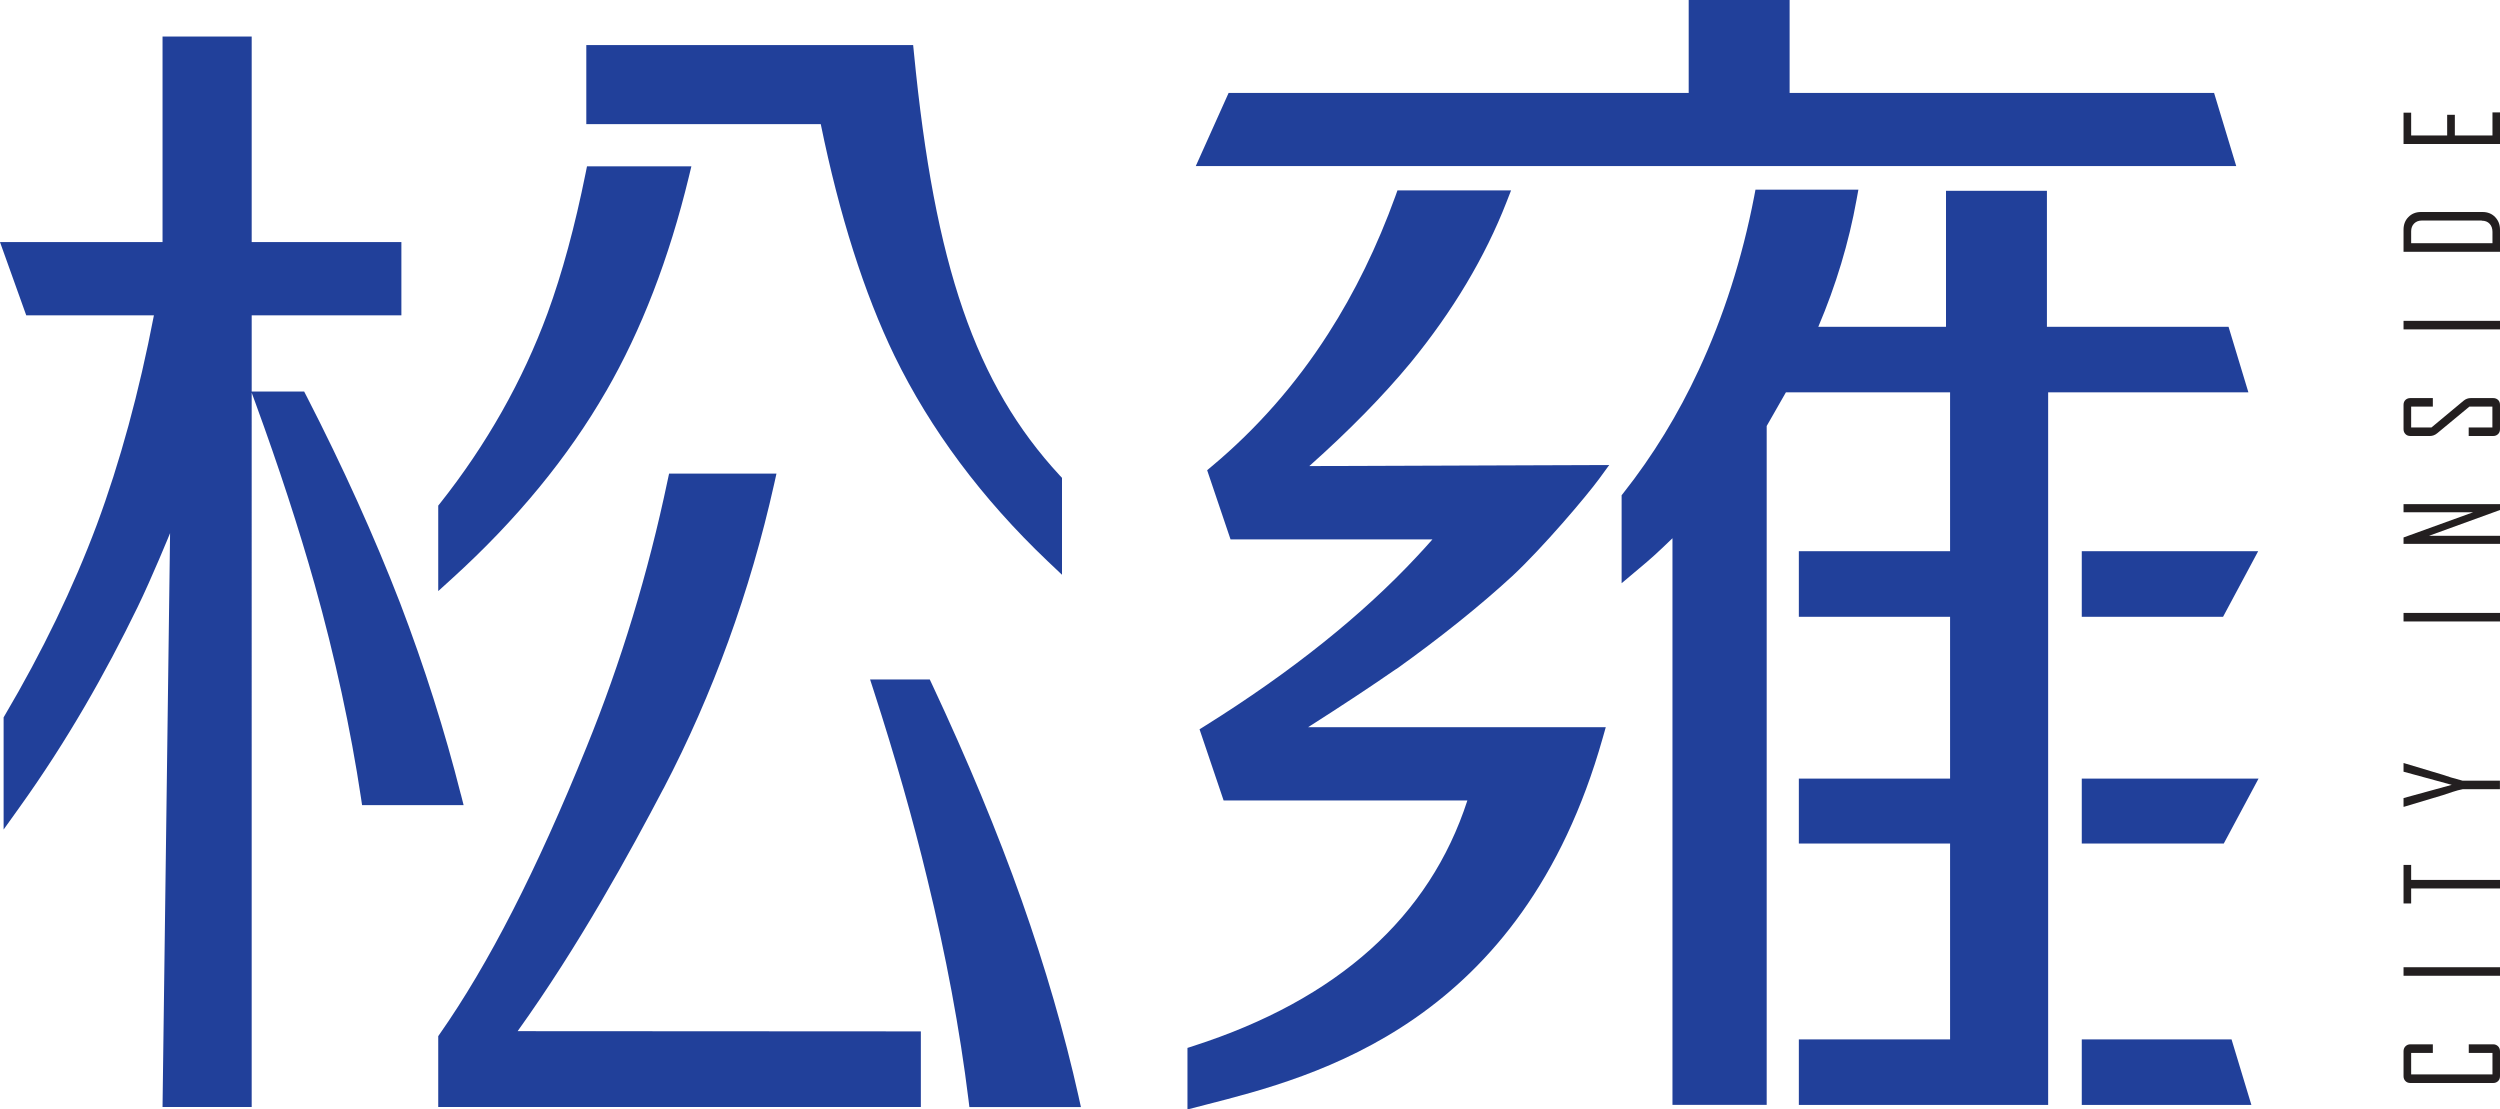 <?xml version="1.0" encoding="UTF-8"?><svg id="text" xmlns="http://www.w3.org/2000/svg" viewBox="0 0 325 144.23"><defs><style>.cls-1{fill:#21409a;}.cls-2{fill:#231f20;}</style></defs><polygon class="cls-1" points="270.63 109.66 289.09 109.66 293.61 101.22 270.63 101.22 270.63 109.66"/><polygon class="cls-1" points="270.63 80.18 289 80.18 293.56 71.66 270.63 71.66 270.63 80.18"/><polygon class="cls-1" points="270.63 135.12 270.63 143.64 292.68 143.64 290.1 135.12 270.63 135.12"/><path class="cls-1" d="m289.7,42.48h-23.6v-17.68h-13.12v17.68h-16.6c2.3-5.41,3.97-10.95,4.97-16.51l.24-1.31h-13.38l-.17.9c-1.56,8.06-3.99,15.64-7.21,22.55-2.66,5.74-5.95,11.12-9.78,15.97l-.24.3v11.44l2.35-1.98c.63-.53,1.28-1.07,1.9-1.64.79-.72,1.58-1.47,2.36-2.23v73.66h12.25V55.38c.43-.76,1.72-3.01,2.5-4.38h21.34v20.66h-19.66v8.52h19.66v21.04h-19.66v8.44h19.66v25.46h-19.66v8.52h32.41V51h26.03l-2.58-8.52Z"/><polygon class="cls-1" points="287.83 12.08 232.65 12.08 232.65 0 219.53 0 219.53 12.08 159.72 12.08 155.45 21.59 290.71 21.59 287.83 12.08"/><path class="cls-1" d="m181.55,86.96c5.73-4.1,10.8-8.16,15.05-12.07,3.97-3.7,9.65-10.4,11.31-12.67l1.29-1.77-38.99.14c5.17-4.61,9.6-9.12,13.18-13.45,5.49-6.71,9.68-13.74,12.46-20.88l.59-1.51h-14.77l-.26.73c-2.37,6.55-5.31,12.57-8.74,17.9-4.2,6.57-9.3,12.37-15.16,17.26l-.58.49,3.04,8.99h26.25c-.7.79-1.35,1.51-2,2.2-7.09,7.62-16.35,15.03-27.53,22.02l-.75.47,3.13,9.25h31.69c-4.91,15.15-16.88,25.89-35.62,31.92l-.77.25v8l2.32-.6c14.38-3.67,41.15-10.51,51.66-47.68l.4-1.41h-38.7c4.35-2.77,8.2-5.31,11.47-7.58h.01Z"/><path class="cls-1" d="m59.91,103.28c-2.07-8.2-4.72-16.57-7.9-24.89h0c-3.37-8.7-7.46-17.74-12.16-26.89l-.31-.6h-6.82v-9.91h19.46v-9.52h-19.46V4.75h-11.59v26.72H0l3.41,9.52h16.6c-1.92,9.99-4.42,19.14-7.42,27.22-3.06,8.18-7.09,16.52-11.97,24.79l-.15.26v14.58l2.01-2.81c6.27-8.73,11.26-17.59,15.39-26.07,1.88-3.86,4.24-9.65,4.24-9.65l-.98,74.6h11.59V51.05l.49,1.34c3.05,8.35,5.64,16.28,7.69,23.56,2.66,9.5,4.69,18.84,6.03,27.77l.14.95h13.2l-.35-1.38Z"/><path class="cls-1" d="m78.79,50.87c4.58-7.92,8.2-17.3,10.76-27.88l.33-1.37h-13.57l-.18.89c-1.39,6.9-3.05,13.03-4.95,18.21-3.22,8.75-7.92,17.07-13.97,24.71l-.24.3v11.11l1.86-1.69c8.31-7.55,15.03-15.72,19.96-24.29Z"/><path class="cls-1" d="m86.26,102.51h0c6.41-12.27,11.25-25.58,14.38-39.59l.3-1.35h-13.96l-.19.88c-2.53,12.06-6.08,23.72-10.54,34.67-6.48,16.01-12.72,28.2-19.08,37.29l-.2.29v9.21h62.74v-9.83l-52.42-.03c7.98-11.12,14.6-23.23,18.96-31.54Z"/><path class="cls-1" d="m116.29,46.27h0c4.67,9.58,11.36,18.55,19.89,26.67l1.88,1.78v-12.6l-.3-.32c-10.94-11.83-16.25-27.24-18.95-54.94l-.1-1h-42.49v10.28h30.48c2.42,11.84,5.64,21.97,9.59,30.13Z"/><path class="cls-1" d="m140.22,142.56c-1.84-8.24-4.33-16.83-7.41-25.54h0c-3.12-8.8-7.04-18.24-11.64-28.05l-.3-.64h-7.76l.47,1.45c2.8,8.65,5.14,16.89,6.97,24.49,2.43,9.94,4.23,19.58,5.35,28.67l.12.98h14.5l-.3-1.35Z"/><path class="cls-2" d="m324.11,135.76c.26,0,.47.09.64.26.17.17.25.39.25.65v3.23c0,.26-.08.48-.25.64-.17.17-.38.25-.64.25h-10.76c-.26,0-.48-.08-.64-.25-.17-.17-.25-.38-.25-.64v-3.23c0-.26.08-.48.25-.65.17-.17.38-.26.64-.26h2.92v1.12h-2.82v2.79h10.57v-2.79h-3.08v-1.12h3.18Z"/><path class="cls-2" d="m325,125.74v1.11h-12.54v-1.11h12.54Z"/><path class="cls-2" d="m313.45,112.45v1.94h11.55v1.11h-11.55v1.95h-.99v-5.01h.99Z"/><path class="cls-2" d="m312.53,99.21l5.07,1.52c.51.19,1.35.45,2.54.76h4.85v1.11h-4.85c-.41.08-.83.19-1.28.34-.77.26-1.19.4-1.26.42l-5.07,1.52h-.07v-1.13l6.27-1.72-6.27-1.71v-1.12h.07Z"/><path class="cls-2" d="m325,79.68v1.11h-12.54v-1.11h12.54Z"/><path class="cls-2" d="m325,65.53v.77l-9.22,3.35h9.22v1.05h-12.54v-.83l9.06-3.28h-9.06v-1.05h12.54Z"/><path class="cls-2" d="m324.11,51.75c.26,0,.47.08.64.24.17.16.25.38.25.64v3.16c0,.26-.08.48-.25.64-.17.17-.38.25-.64.25h-3.18v-1.11h3.08v-2.71h-2.99l-4.18,3.46c-.29.24-.61.36-.95.36h-2.54c-.26,0-.48-.08-.64-.25-.17-.17-.25-.38-.25-.64v-3.16c0-.26.08-.47.25-.64.17-.16.38-.24.64-.24h2.92v1.11h-2.82v2.71h2.64l4.18-3.48c.28-.23.59-.34.94-.34h2.9Z"/><path class="cls-2" d="m325,41.71v1.11h-12.54v-1.11h12.54Z"/><path class="cls-2" d="m322.73,27.56c.66,0,1.21.22,1.63.65.42.44.64.98.64,1.65v2.87h-12.54v-2.87c0-.67.21-1.22.64-1.65.42-.43.97-.65,1.63-.65h8Zm-.11,1.11h-7.79c-.41,0-.74.13-1,.39-.25.26-.38.59-.38,1.01v1.55h10.57v-1.48c0-.43-.12-.78-.37-1.05-.25-.27-.59-.4-1.02-.4Z"/><path class="cls-2" d="m325,14.6v4.12h-12.54v-4.07h.99v2.96h4.68v-2.69h1v2.69h4.89v-3h.98Z"/></svg>